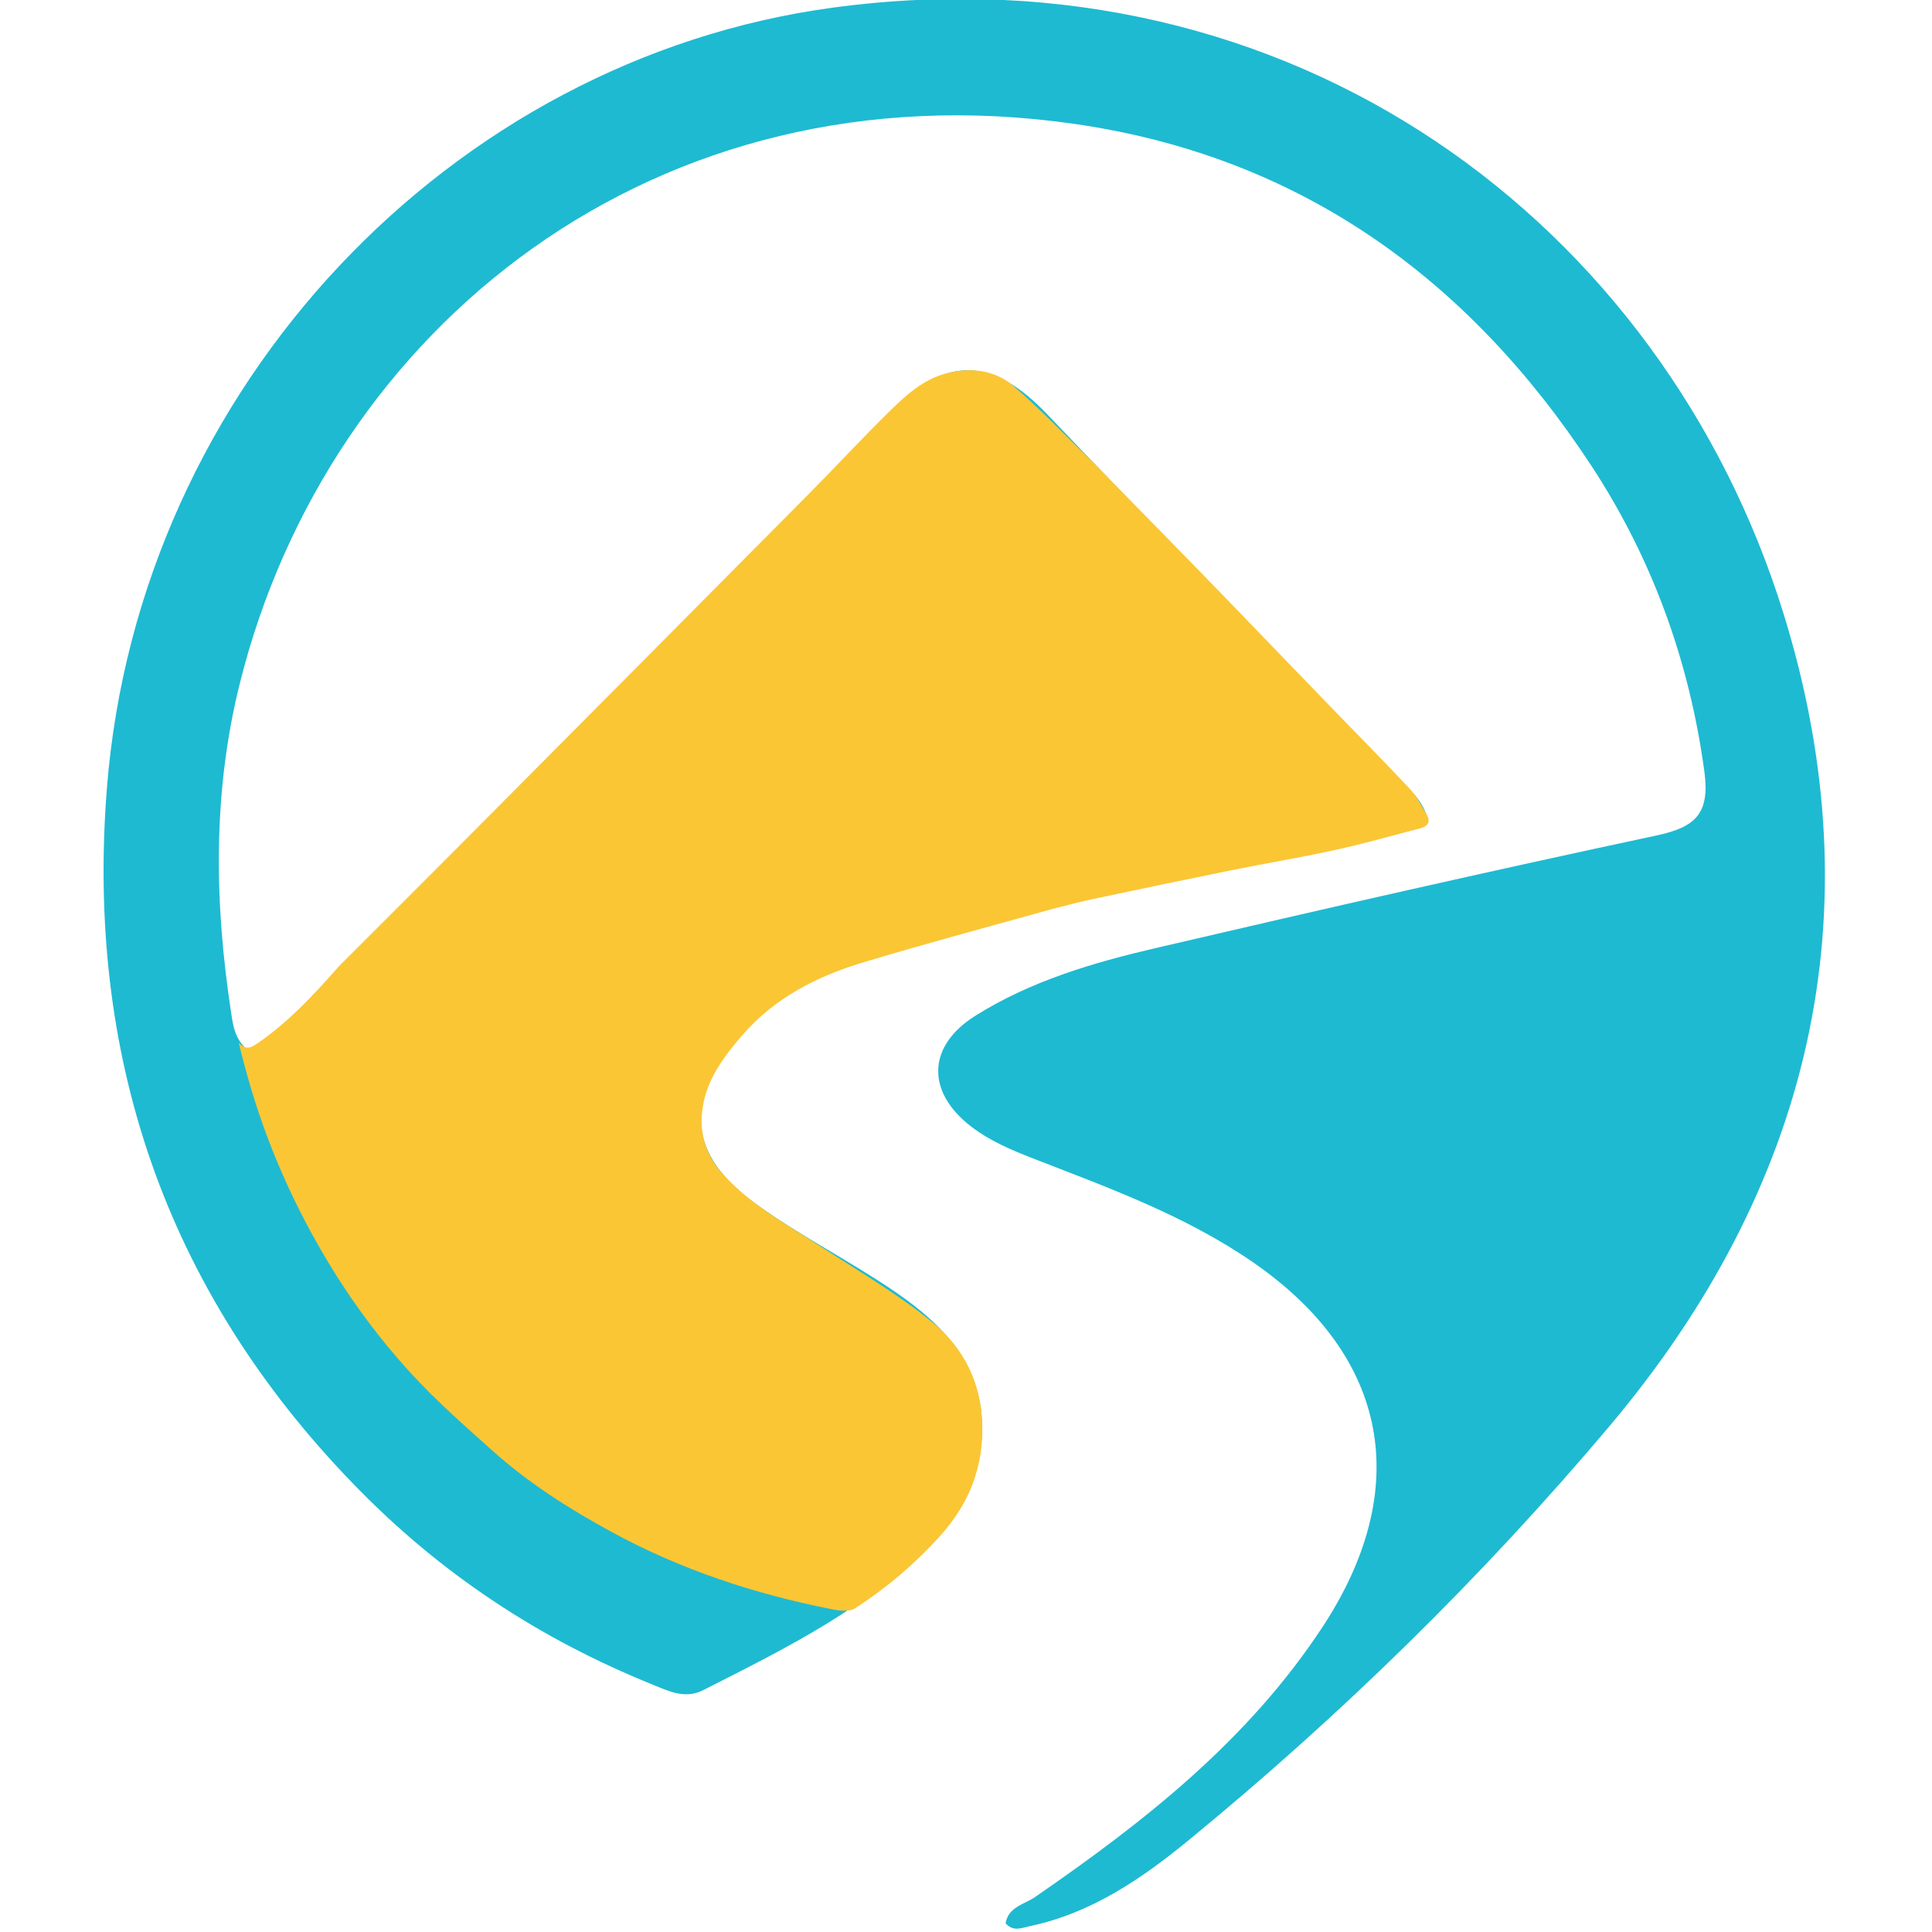 <?xml version="1.0" encoding="UTF-8" standalone="no"?>
<svg xmlns="http://www.w3.org/2000/svg" xmlns:xlink="http://www.w3.org/1999/xlink" xmlns:serif="http://www.serif.com/" width="100%" height="100%" viewBox="0 0 100 100" version="1.1" xml:space="preserve" style="fill-rule:evenodd;clip-rule:evenodd;stroke-linejoin:round;stroke-miterlimit:2;">
    <g transform="matrix(0.384,0,0,0.384,-16.985,-9.571)">
        <g transform="matrix(1.021,0,0,1.021,-96.454,-341.121)">
            <path d="M184.507,554.489C159.401,528.624 149.123,497.526 151.91,462.505C156.132,409.452 197.427,366.323 247.736,359.526C308.63,351.299 357.377,388.192 373.269,439.576C385.549,479.284 376.727,515.443 350.202,546.881C333.445,566.742 314.831,584.967 294.68,601.489C288.479,606.574 281.867,611.084 273.79,612.796C272.685,613.03 271.57,613.585 270.546,612.431C270.913,610.255 273.021,609.935 274.436,608.961C288.907,598.993 302.591,588.243 312.408,573.281C324.381,555.034 321.188,537.599 303.252,525.188C294.406,519.067 284.353,515.403 274.416,511.546C271.455,510.397 268.538,509.191 265.997,507.238C260.056,502.67 260.182,496.63 266.532,492.633C273.809,488.053 282.005,485.631 290.27,483.702C312.282,478.565 334.324,473.543 356.43,468.828C361.604,467.725 363.562,465.969 362.799,460.351C360.81,445.71 355.874,432.177 347.849,419.954C331.616,395.227 309.333,379.127 279.578,374.865C224.308,366.947 181.125,401.854 169.437,448.8C165.849,463.211 166.08,477.815 168.339,492.421C168.592,494.059 168.822,495.721 170.518,497.177C176.888,493.517 181.249,487.532 186.337,482.457C209.57,459.281 232.587,435.887 255.698,412.588C262.859,405.369 268.959,405.773 276.054,413.221C291.336,429.264 306.845,445.09 322.191,461.072C323.746,462.692 325.773,464.095 326.365,467.046C319.416,469.943 311.965,470.719 304.709,472.138C287.541,475.493 270.421,479.058 253.751,484.416C246.426,486.771 239.391,489.887 234.471,496.271C228.23,504.369 228.913,511.103 237.332,517.271C243.223,521.588 249.852,524.884 255.897,529.01C262.728,533.671 268.09,539.356 267.377,548.641C266.985,553.757 264.81,557.867 261.398,561.477C252.743,570.632 241.644,576.062 230.64,581.642C228.207,582.876 226.065,581.772 223.94,580.914C209.071,574.907 195.926,566.299 184.507,554.489Z" style="fill:rgb(30,186,210);fill-rule:nonzero;"></path>
        </g>
        <g transform="matrix(0.315,0,0,0.315,73.583,40.928)">
            <path d="M357.852,337.955C330.258,345.647 302.975,352.935 275.951,361.084C256.313,367.006 238.251,376.26 224.527,392.089C215.273,402.764 206.951,414.204 207.06,429.303C207.123,437.955 210.605,445.481 216.378,451.847C228.211,464.896 243.596,473.148 258.092,482.627C274.302,493.226 291.225,503.022 306.115,515.263C319.203,526.024 326.709,540.932 327.155,558.924C327.611,577.362 321.358,592.771 309.271,606.253C298.491,618.277 286.245,628.628 272.758,637.395C270.39,638.934 266.181,638.468 263.034,637.851C229.822,631.335 197.95,620.818 168.185,604.548C150.279,594.762 133.043,583.815 117.78,570.167C105.933,559.572 93.932,549.021 83.174,537.367C67.314,520.188 53.746,501.172 42.243,480.717C30.227,459.351 20.668,436.987 13.805,413.465C12.088,407.58 10.455,401.671 8.983,395.356C12.256,399.004 14.672,397.27 17.718,395.146C30.574,386.176 41.118,374.843 51.384,363.184C52.262,362.186 53.237,361.271 54.178,360.329C70.789,343.714 87.442,327.14 104.007,310.478C153.781,260.412 203.545,210.336 253.258,160.208C264.837,148.531 275.98,136.415 287.737,124.925C294.595,118.223 301.829,111.607 311.507,109.044C322.067,106.247 332.513,107.419 340.741,114.552C352.441,124.693 363.148,135.98 374.277,146.779C374.756,147.243 375.224,147.717 375.691,148.193C391.039,163.873 406.408,179.533 421.726,195.244C431.111,204.87 440.418,214.573 449.758,224.244C459.213,234.035 468.656,243.838 478.123,253.618C488.863,264.715 499.758,275.668 510.289,286.96C513.209,290.092 515.164,294.155 517.391,297.893C519.111,300.781 517.701,302.788 514.873,303.539C502.642,306.786 490.441,310.207 478.087,312.918C463.468,316.126 448.681,318.557 434.007,321.526C413.933,325.588 393.889,329.795 373.852,334.038C368.62,335.146 363.465,336.616 357.852,337.955Z" style="fill:rgb(251,198,52);fill-rule:nonzero;"></path>
        </g>
    </g>
</svg>
